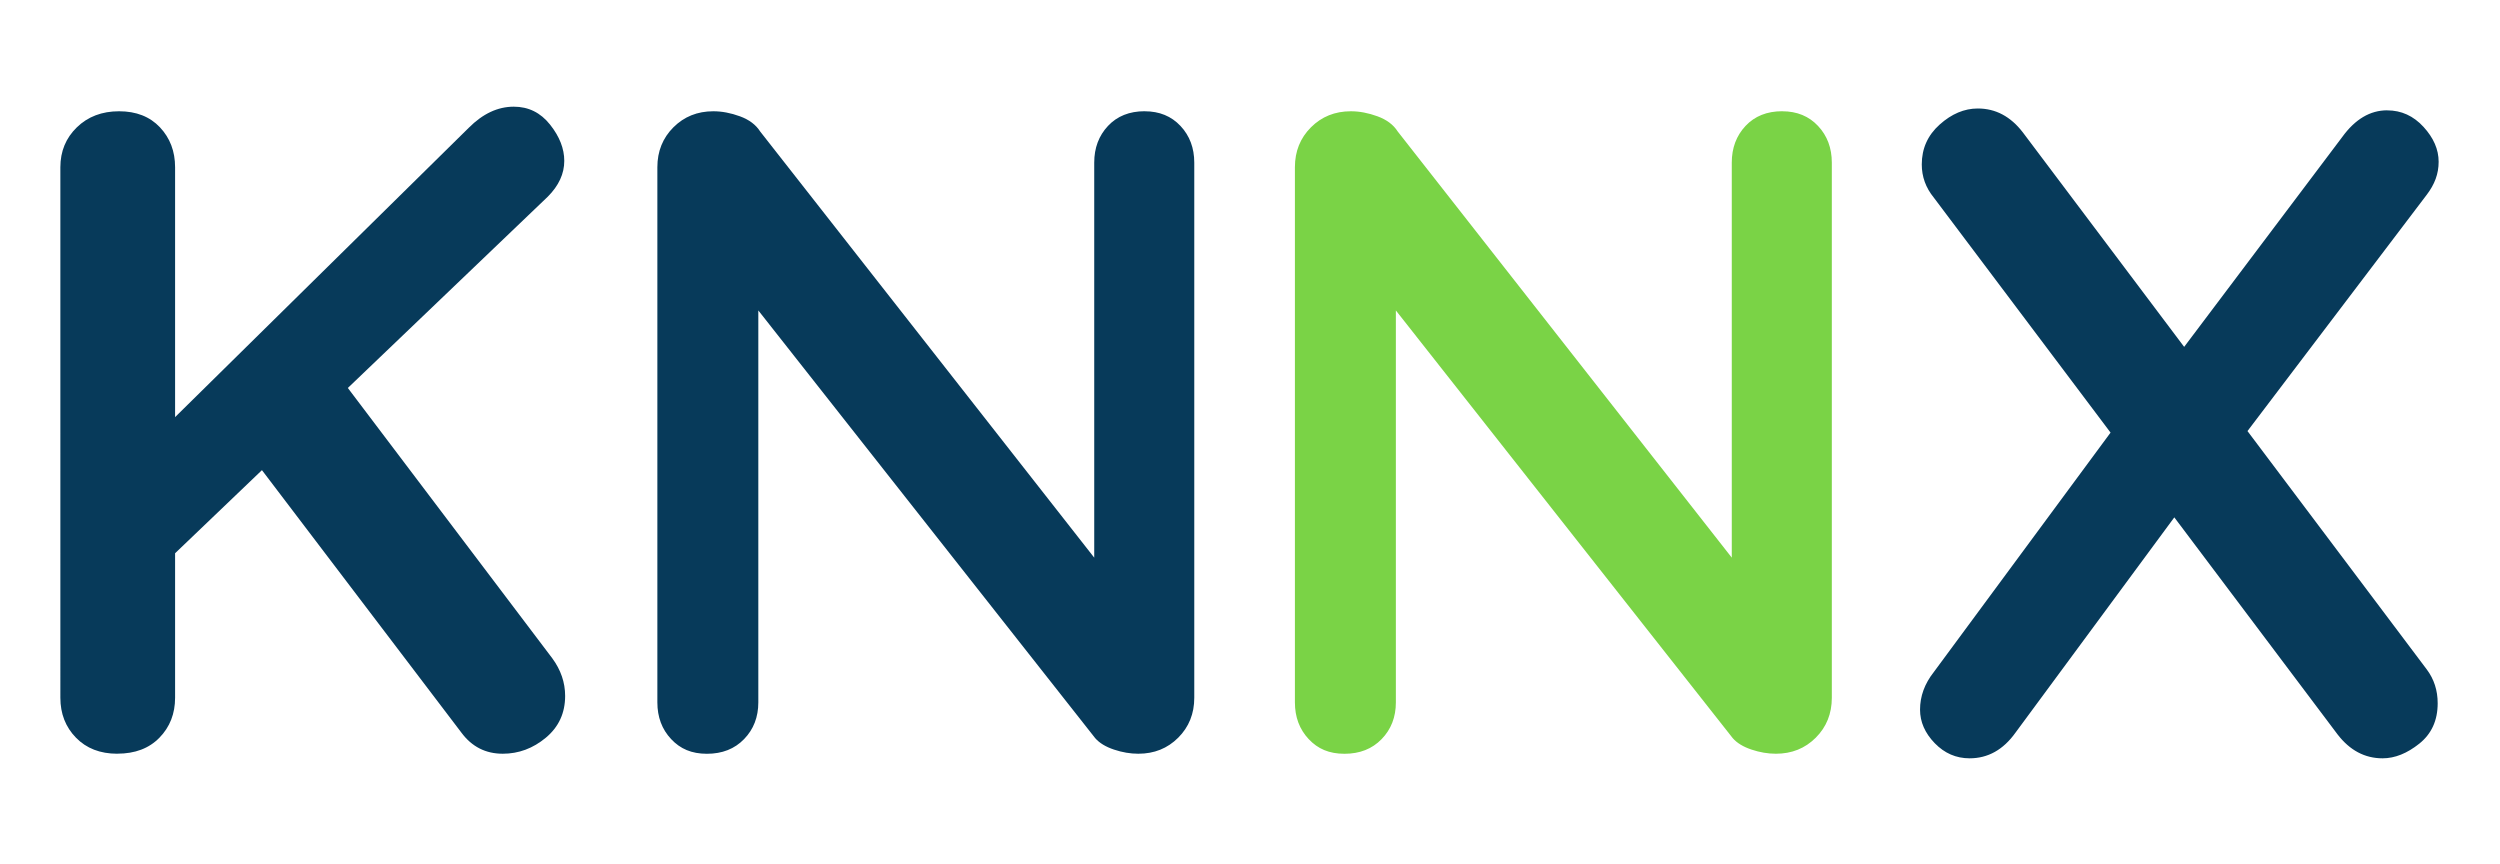 <svg xmlns="http://www.w3.org/2000/svg" id="Layer_1" data-name="Layer 1" viewBox="0 0 550 190"><g id="LOG"><path d="M25.8,165.82c-3.77,0-6.8-1.18-9.09-3.53-2.29-2.35-3.43-5.28-3.43-8.78V36.79c0-3.5,1.21-6.43,3.63-8.78,2.42-2.35,5.52-3.53,9.29-3.53s6.77,1.18,8.99,3.53c2.22,2.36,3.33,5.29,3.33,8.78v116.71c0,3.5-1.14,6.43-3.43,8.78-2.29,2.36-5.38,3.53-9.29,3.53ZM113.03,23.47c3.23,0,5.89,1.31,7.98,3.94,2.09,2.63,3.13,5.29,3.13,7.98,0,2.83-1.21,5.45-3.63,7.88L35.89,124.23l-1.01-28.88L103.13,28.11c3.09-3.1,6.39-4.64,9.89-4.64ZM110.6,165.82c-3.77,0-6.8-1.55-9.09-4.64l-46.65-61.39,18.38-18.78,48.26,63.81c1.88,2.56,2.83,5.32,2.83,8.28,0,3.77-1.41,6.83-4.24,9.19-2.83,2.36-5.99,3.53-9.49,3.53Z" style="fill: #073a5a; stroke-width: 0px;"></path><path d="M251.84,24.48c3.23,0,5.86,1.08,7.87,3.23,2.02,2.15,3.03,4.85,3.03,8.08v117.72c0,3.5-1.18,6.43-3.53,8.78-2.36,2.36-5.28,3.53-8.78,3.53-1.75,0-3.53-.3-5.35-.91-1.82-.61-3.2-1.44-4.14-2.52l-79.36-100.76,5.25-3.23v96.12c0,3.23-1.04,5.93-3.13,8.08-2.09,2.16-4.81,3.23-8.18,3.23s-5.86-1.08-7.87-3.23c-2.02-2.15-3.03-4.85-3.03-8.08V36.79c0-3.5,1.18-6.43,3.53-8.78s5.28-3.53,8.78-3.53c1.88,0,3.84.37,5.86,1.11,2.02.74,3.5,1.85,4.44,3.33l76.93,98.14-3.43,2.42V35.78c0-3.23,1.01-5.92,3.03-8.08,2.02-2.15,4.71-3.23,8.08-3.23Z" style="fill: #073a5a; stroke-width: 0px;"></path><path d="M392.1,24.48c3.23,0,5.86,1.08,7.87,3.23,2.02,2.15,3.03,4.85,3.03,8.08v117.72c0,3.5-1.18,6.43-3.53,8.78-2.36,2.36-5.28,3.53-8.78,3.53-1.75,0-3.53-.3-5.35-.91-1.82-.61-3.2-1.44-4.14-2.52l-79.36-100.76,5.25-3.23v96.12c0,3.23-1.04,5.93-3.13,8.08-2.09,2.16-4.81,3.23-8.18,3.23s-5.86-1.08-7.87-3.23c-2.02-2.15-3.03-4.85-3.03-8.08V36.79c0-3.5,1.18-6.43,3.53-8.78s5.28-3.53,8.78-3.53c1.88,0,3.84.37,5.86,1.11,2.02.74,3.5,1.85,4.44,3.33l76.93,98.14-3.43,2.42V35.78c0-3.23,1.01-5.92,3.03-8.08,2.02-2.15,4.71-3.23,8.08-3.23Z" style="fill: #7ad346; stroke-width: 0px;"></path><path d="M433.31,166.83c-2.96,0-5.52-1.11-7.67-3.33-2.15-2.22-3.23-4.68-3.23-7.37,0-2.96,1.01-5.72,3.03-8.28l40.99-55.53,13.33,19.59-36.35,49.27c-2.69,3.77-6.06,5.65-10.1,5.65ZM435.13,23.87c3.9,0,7.2,1.75,9.89,5.25l88.85,118.13c1.62,2.15,2.42,4.64,2.42,7.47,0,3.77-1.35,6.73-4.04,8.88-2.69,2.15-5.38,3.23-8.08,3.23-3.91,0-7.2-1.75-9.9-5.25l-88.85-118.13c-1.75-2.15-2.63-4.57-2.63-7.27,0-3.5,1.31-6.43,3.94-8.78,2.63-2.35,5.42-3.53,8.38-3.53ZM525.19,24.28c3.1,0,5.76,1.21,7.98,3.63,2.22,2.42,3.33,4.98,3.33,7.67s-.88,4.98-2.62,7.27l-40.59,53.51-13.73-18.78,35.74-47.45c2.83-3.9,6.12-5.86,9.89-5.86Z" style="fill: #073a5a; stroke-width: 0px;"></path></g></svg>
